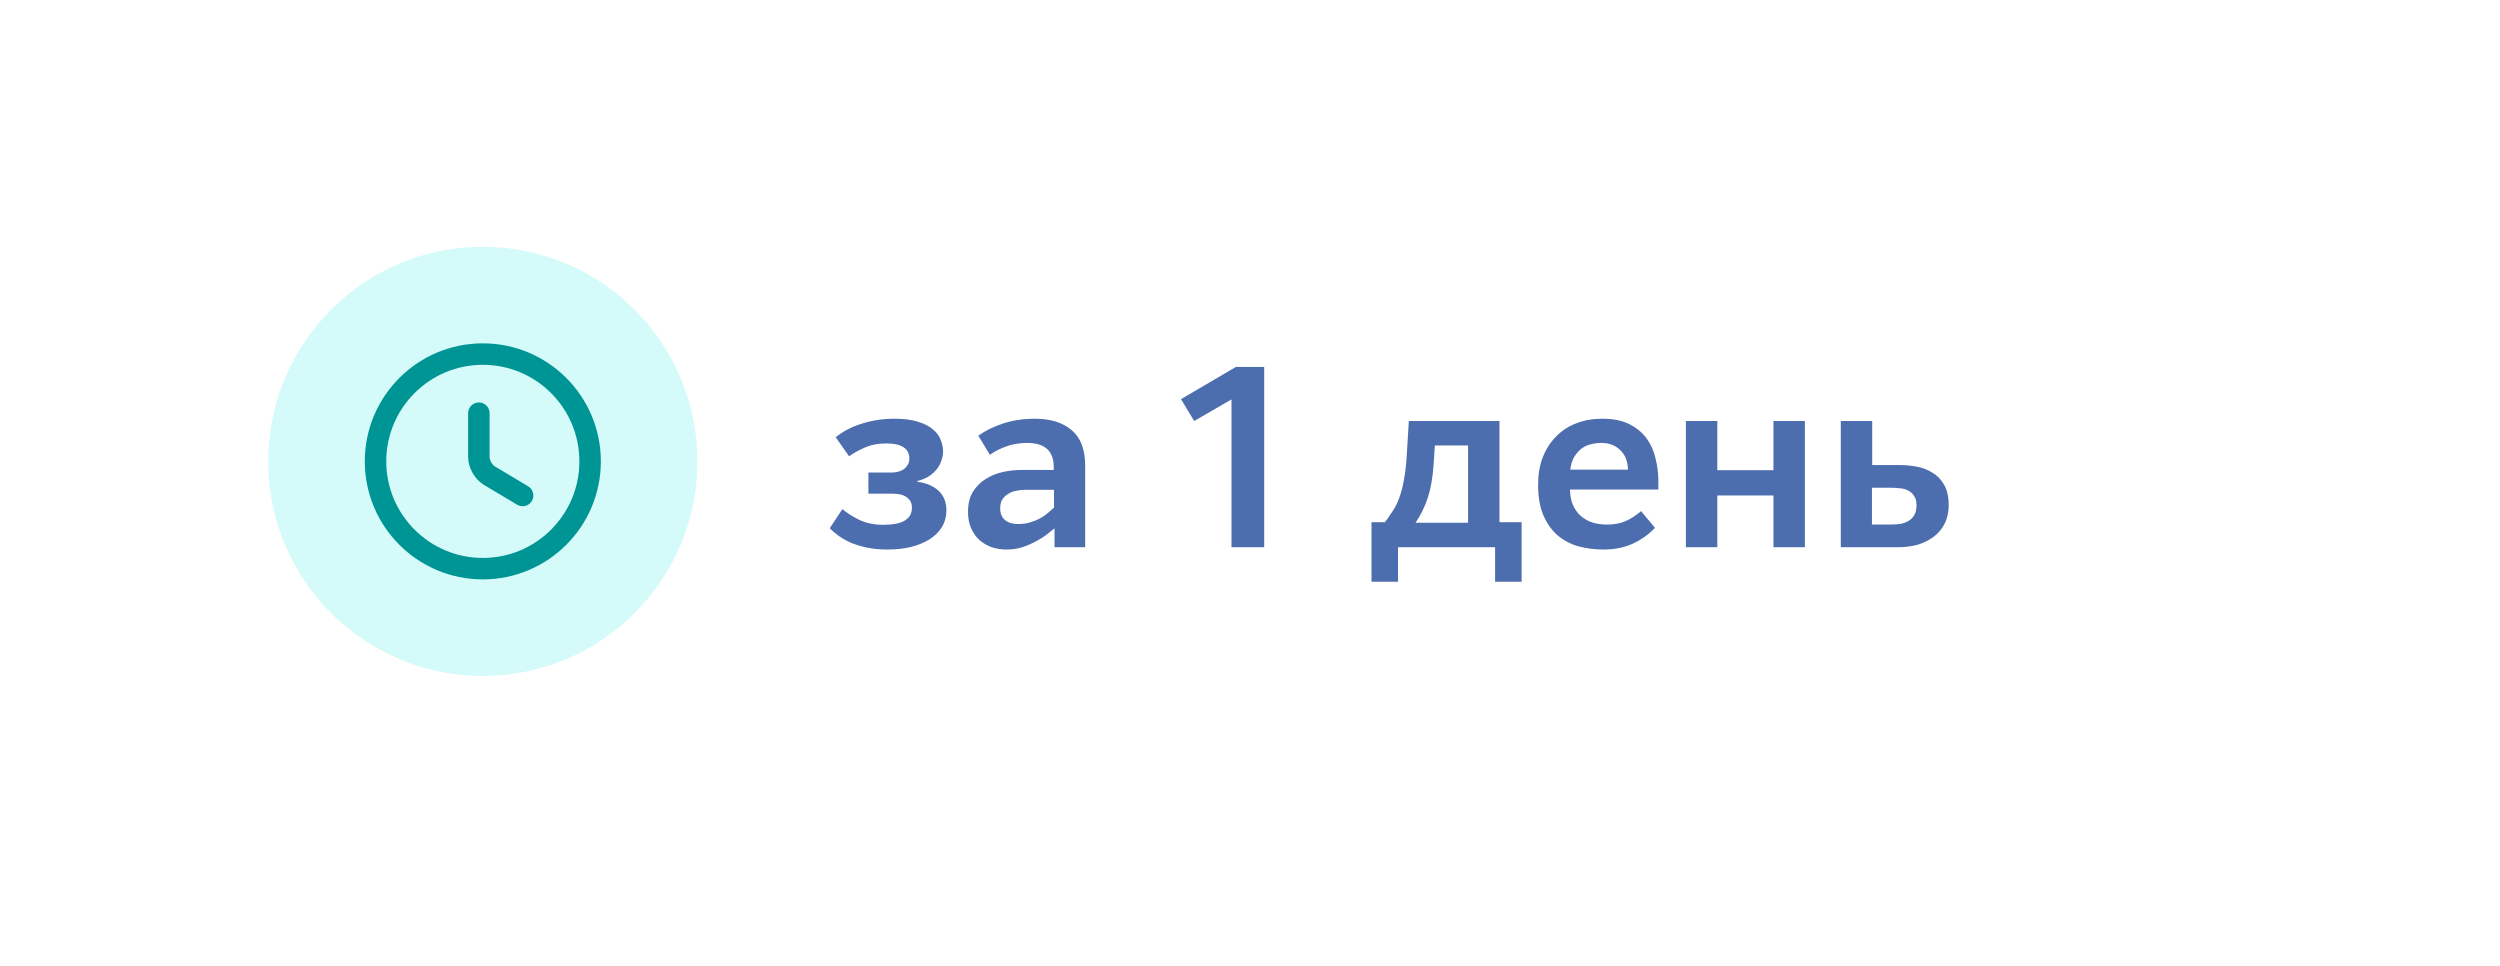 <?xml version="1.0" encoding="UTF-8"?> <svg xmlns="http://www.w3.org/2000/svg" width="233" height="90" viewBox="0 0 233 90" fill="none"> <g filter="url(#filter0_d_603_236)"> <path d="M20 43C20 29.193 31.193 18 45 18H188C201.807 18 213 29.193 213 43V68H45C31.193 68 20 56.807 20 43Z" fill="white"></path> </g> <circle cx="44.999" cy="43" r="20" fill="#2EE7E7" fill-opacity="0.2"></circle> <path d="M78.511 47.448C78.944 47.816 79.472 48.152 80.096 48.456C80.736 48.76 81.48 48.912 82.328 48.912C82.68 48.912 83.016 48.888 83.335 48.84C83.656 48.792 83.936 48.712 84.175 48.6C84.431 48.472 84.632 48.304 84.775 48.096C84.919 47.888 84.992 47.624 84.992 47.304C84.992 46.904 84.84 46.592 84.535 46.368C84.248 46.128 83.784 46.008 83.144 46.008H80.936V44.04H83.12C83.311 44.04 83.504 44.016 83.695 43.968C83.888 43.92 84.055 43.848 84.2 43.752C84.359 43.64 84.487 43.504 84.584 43.344C84.695 43.184 84.751 42.984 84.751 42.744C84.751 41.8 84.031 41.328 82.591 41.328C81.823 41.328 81.144 41.464 80.552 41.736C79.975 41.992 79.504 42.256 79.135 42.528L77.888 40.752C78.576 40.192 79.391 39.768 80.335 39.48C81.296 39.176 82.311 39.024 83.383 39.024C84.263 39.024 84.992 39.12 85.567 39.312C86.159 39.488 86.624 39.728 86.96 40.032C87.311 40.32 87.552 40.648 87.68 41.016C87.823 41.368 87.895 41.72 87.895 42.072C87.895 42.344 87.847 42.616 87.751 42.888C87.671 43.16 87.535 43.424 87.344 43.68C87.151 43.936 86.903 44.168 86.6 44.376C86.296 44.568 85.927 44.72 85.496 44.832V44.904C86.023 44.968 86.463 45.096 86.816 45.288C87.168 45.464 87.448 45.68 87.656 45.936C87.864 46.176 88.007 46.44 88.088 46.728C88.168 47.016 88.207 47.288 88.207 47.544C88.207 48.12 88.072 48.64 87.799 49.104C87.528 49.552 87.144 49.936 86.647 50.256C86.168 50.56 85.591 50.8 84.919 50.976C84.248 51.136 83.504 51.216 82.688 51.216C82.031 51.216 81.424 51.16 80.864 51.048C80.32 50.936 79.823 50.792 79.376 50.616C78.944 50.424 78.552 50.208 78.2 49.968C77.864 49.728 77.576 49.48 77.335 49.224L78.511 47.448ZM90.218 47.712C90.218 46.96 90.37 46.336 90.674 45.84C90.994 45.328 91.394 44.928 91.874 44.64C92.354 44.336 92.882 44.12 93.458 43.992C94.05 43.864 94.618 43.8 95.162 43.8H98.21V43.536C98.21 42.032 97.378 41.28 95.714 41.28C95.09 41.28 94.482 41.376 93.89 41.568C93.314 41.76 92.77 42.032 92.258 42.384L91.178 40.608C91.85 40.128 92.634 39.744 93.53 39.456C94.426 39.168 95.394 39.024 96.434 39.024C97.89 39.024 99.034 39.376 99.867 40.08C100.714 40.784 101.138 41.888 101.138 43.392V51H98.282V49.272H98.234C98.074 49.4 97.858 49.576 97.586 49.8C97.314 50.008 96.986 50.216 96.602 50.424C96.234 50.632 95.818 50.816 95.354 50.976C94.89 51.136 94.378 51.216 93.818 51.216C93.338 51.216 92.874 51.144 92.426 51C91.994 50.84 91.61 50.616 91.274 50.328C90.954 50.024 90.698 49.656 90.506 49.224C90.314 48.776 90.218 48.272 90.218 47.712ZM98.234 45.648H95.57C95.282 45.648 94.994 45.68 94.706 45.744C94.434 45.792 94.186 45.888 93.962 46.032C93.738 46.16 93.554 46.336 93.41 46.56C93.282 46.768 93.218 47.04 93.218 47.376C93.218 47.84 93.362 48.2 93.65 48.456C93.954 48.712 94.362 48.84 94.874 48.84C95.29 48.84 95.658 48.792 95.978 48.696C96.314 48.6 96.618 48.48 96.89 48.336C97.162 48.192 97.402 48.032 97.61 47.856C97.834 47.664 98.042 47.48 98.234 47.304V45.648ZM111.295 39.24L110.071 37.2L115.183 34.2H117.823V51H114.775V37.224L111.295 39.24ZM129.071 48.672C129.327 48.336 129.567 47.992 129.791 47.64C130.031 47.288 130.239 46.872 130.415 46.392C130.591 45.912 130.735 45.352 130.847 44.712C130.975 44.056 131.063 43.28 131.111 42.384L131.303 39.24H139.751V48.672H141.815V54.216H139.343V51H130.295V54.216H127.823V48.672H129.071ZM136.823 41.52H133.727L133.607 43.344C133.527 44.544 133.343 45.576 133.055 46.44C132.767 47.288 132.391 48.048 131.927 48.72H136.823V41.52ZM143.35 45.192C143.35 44.232 143.494 43.376 143.782 42.624C144.086 41.856 144.502 41.208 145.03 40.68C145.558 40.136 146.182 39.728 146.902 39.456C147.638 39.168 148.446 39.024 149.326 39.024C150.334 39.024 151.174 39.192 151.846 39.528C152.518 39.864 153.054 40.304 153.454 40.848C153.854 41.392 154.134 42.016 154.294 42.72C154.47 43.408 154.558 44.112 154.558 44.832V45.624H146.326C146.326 46.008 146.382 46.4 146.494 46.8C146.622 47.184 146.822 47.536 147.094 47.856C147.366 48.16 147.718 48.408 148.15 48.6C148.598 48.792 149.142 48.888 149.782 48.888C150.438 48.888 151.006 48.784 151.486 48.576C151.966 48.368 152.454 48.056 152.95 47.64L154.246 49.2C153.622 49.84 152.918 50.336 152.134 50.688C151.35 51.04 150.462 51.216 149.47 51.216C148.654 51.216 147.878 51.12 147.142 50.928C146.406 50.72 145.758 50.384 145.198 49.92C144.638 49.44 144.19 48.816 143.854 48.048C143.518 47.28 143.35 46.328 143.35 45.192ZM151.726 43.776C151.71 42.992 151.47 42.384 151.006 41.952C150.558 41.504 149.966 41.28 149.23 41.28C148.926 41.28 148.614 41.32 148.294 41.4C147.99 41.464 147.702 41.592 147.43 41.784C147.174 41.976 146.942 42.232 146.734 42.552C146.542 42.872 146.414 43.28 146.35 43.776H151.726ZM160.053 39.24V43.824H165.285V39.24H168.213V51H165.285V46.176H160.053V51H157.125V39.24H160.053ZM174.49 39.24V43.344H177.058C177.554 43.344 178.074 43.392 178.618 43.488C179.162 43.584 179.65 43.768 180.082 44.04C180.53 44.296 180.898 44.672 181.186 45.168C181.474 45.664 181.618 46.304 181.618 47.088C181.618 47.696 181.506 48.24 181.282 48.72C181.058 49.2 180.738 49.608 180.322 49.944C179.906 50.28 179.41 50.544 178.834 50.736C178.258 50.912 177.61 51 176.89 51H171.562V39.24H174.49ZM176.146 48.888C176.45 48.888 176.746 48.872 177.034 48.84C177.338 48.792 177.602 48.704 177.826 48.576C178.066 48.448 178.258 48.264 178.402 48.024C178.546 47.784 178.618 47.472 178.618 47.088C178.618 46.704 178.538 46.408 178.378 46.2C178.234 45.976 178.042 45.808 177.802 45.696C177.578 45.584 177.322 45.52 177.034 45.504C176.746 45.472 176.474 45.456 176.218 45.456H174.466V48.888H176.146Z" fill="#395EA6" fill-opacity="0.9"></path> <path d="M54.999 43C54.999 48.52 50.52 53 44.999 53C39.48 53 34.999 48.52 34.999 43C34.999 37.48 39.48 33 44.999 33C50.52 33 54.999 37.48 54.999 43Z" stroke="#009595" stroke-width="2" stroke-linecap="round" stroke-linejoin="round"></path> <path d="M48.709 46.18L45.609 44.33C45.069 44.01 44.629 43.24 44.629 42.61V38.51" stroke="#009595" stroke-width="2" stroke-linecap="round" stroke-linejoin="round"></path> <defs> <filter id="filter0_d_603_236" x="0" y="0" width="233" height="90" filterUnits="userSpaceOnUse" color-interpolation-filters="sRGB"> <feFlood flood-opacity="0" result="BackgroundImageFix"></feFlood> <feColorMatrix in="SourceAlpha" type="matrix" values="0 0 0 0 0 0 0 0 0 0 0 0 0 0 0 0 0 0 127 0" result="hardAlpha"></feColorMatrix> <feOffset dy="2"></feOffset> <feGaussianBlur stdDeviation="10"></feGaussianBlur> <feComposite in2="hardAlpha" operator="out"></feComposite> <feColorMatrix type="matrix" values="0 0 0 0 0 0 0 0 0 0 0 0 0 0 0 0 0 0 0.25 0"></feColorMatrix> <feBlend mode="normal" in2="BackgroundImageFix" result="effect1_dropShadow_603_236"></feBlend> <feBlend mode="normal" in="SourceGraphic" in2="effect1_dropShadow_603_236" result="shape"></feBlend> </filter> </defs> </svg> 